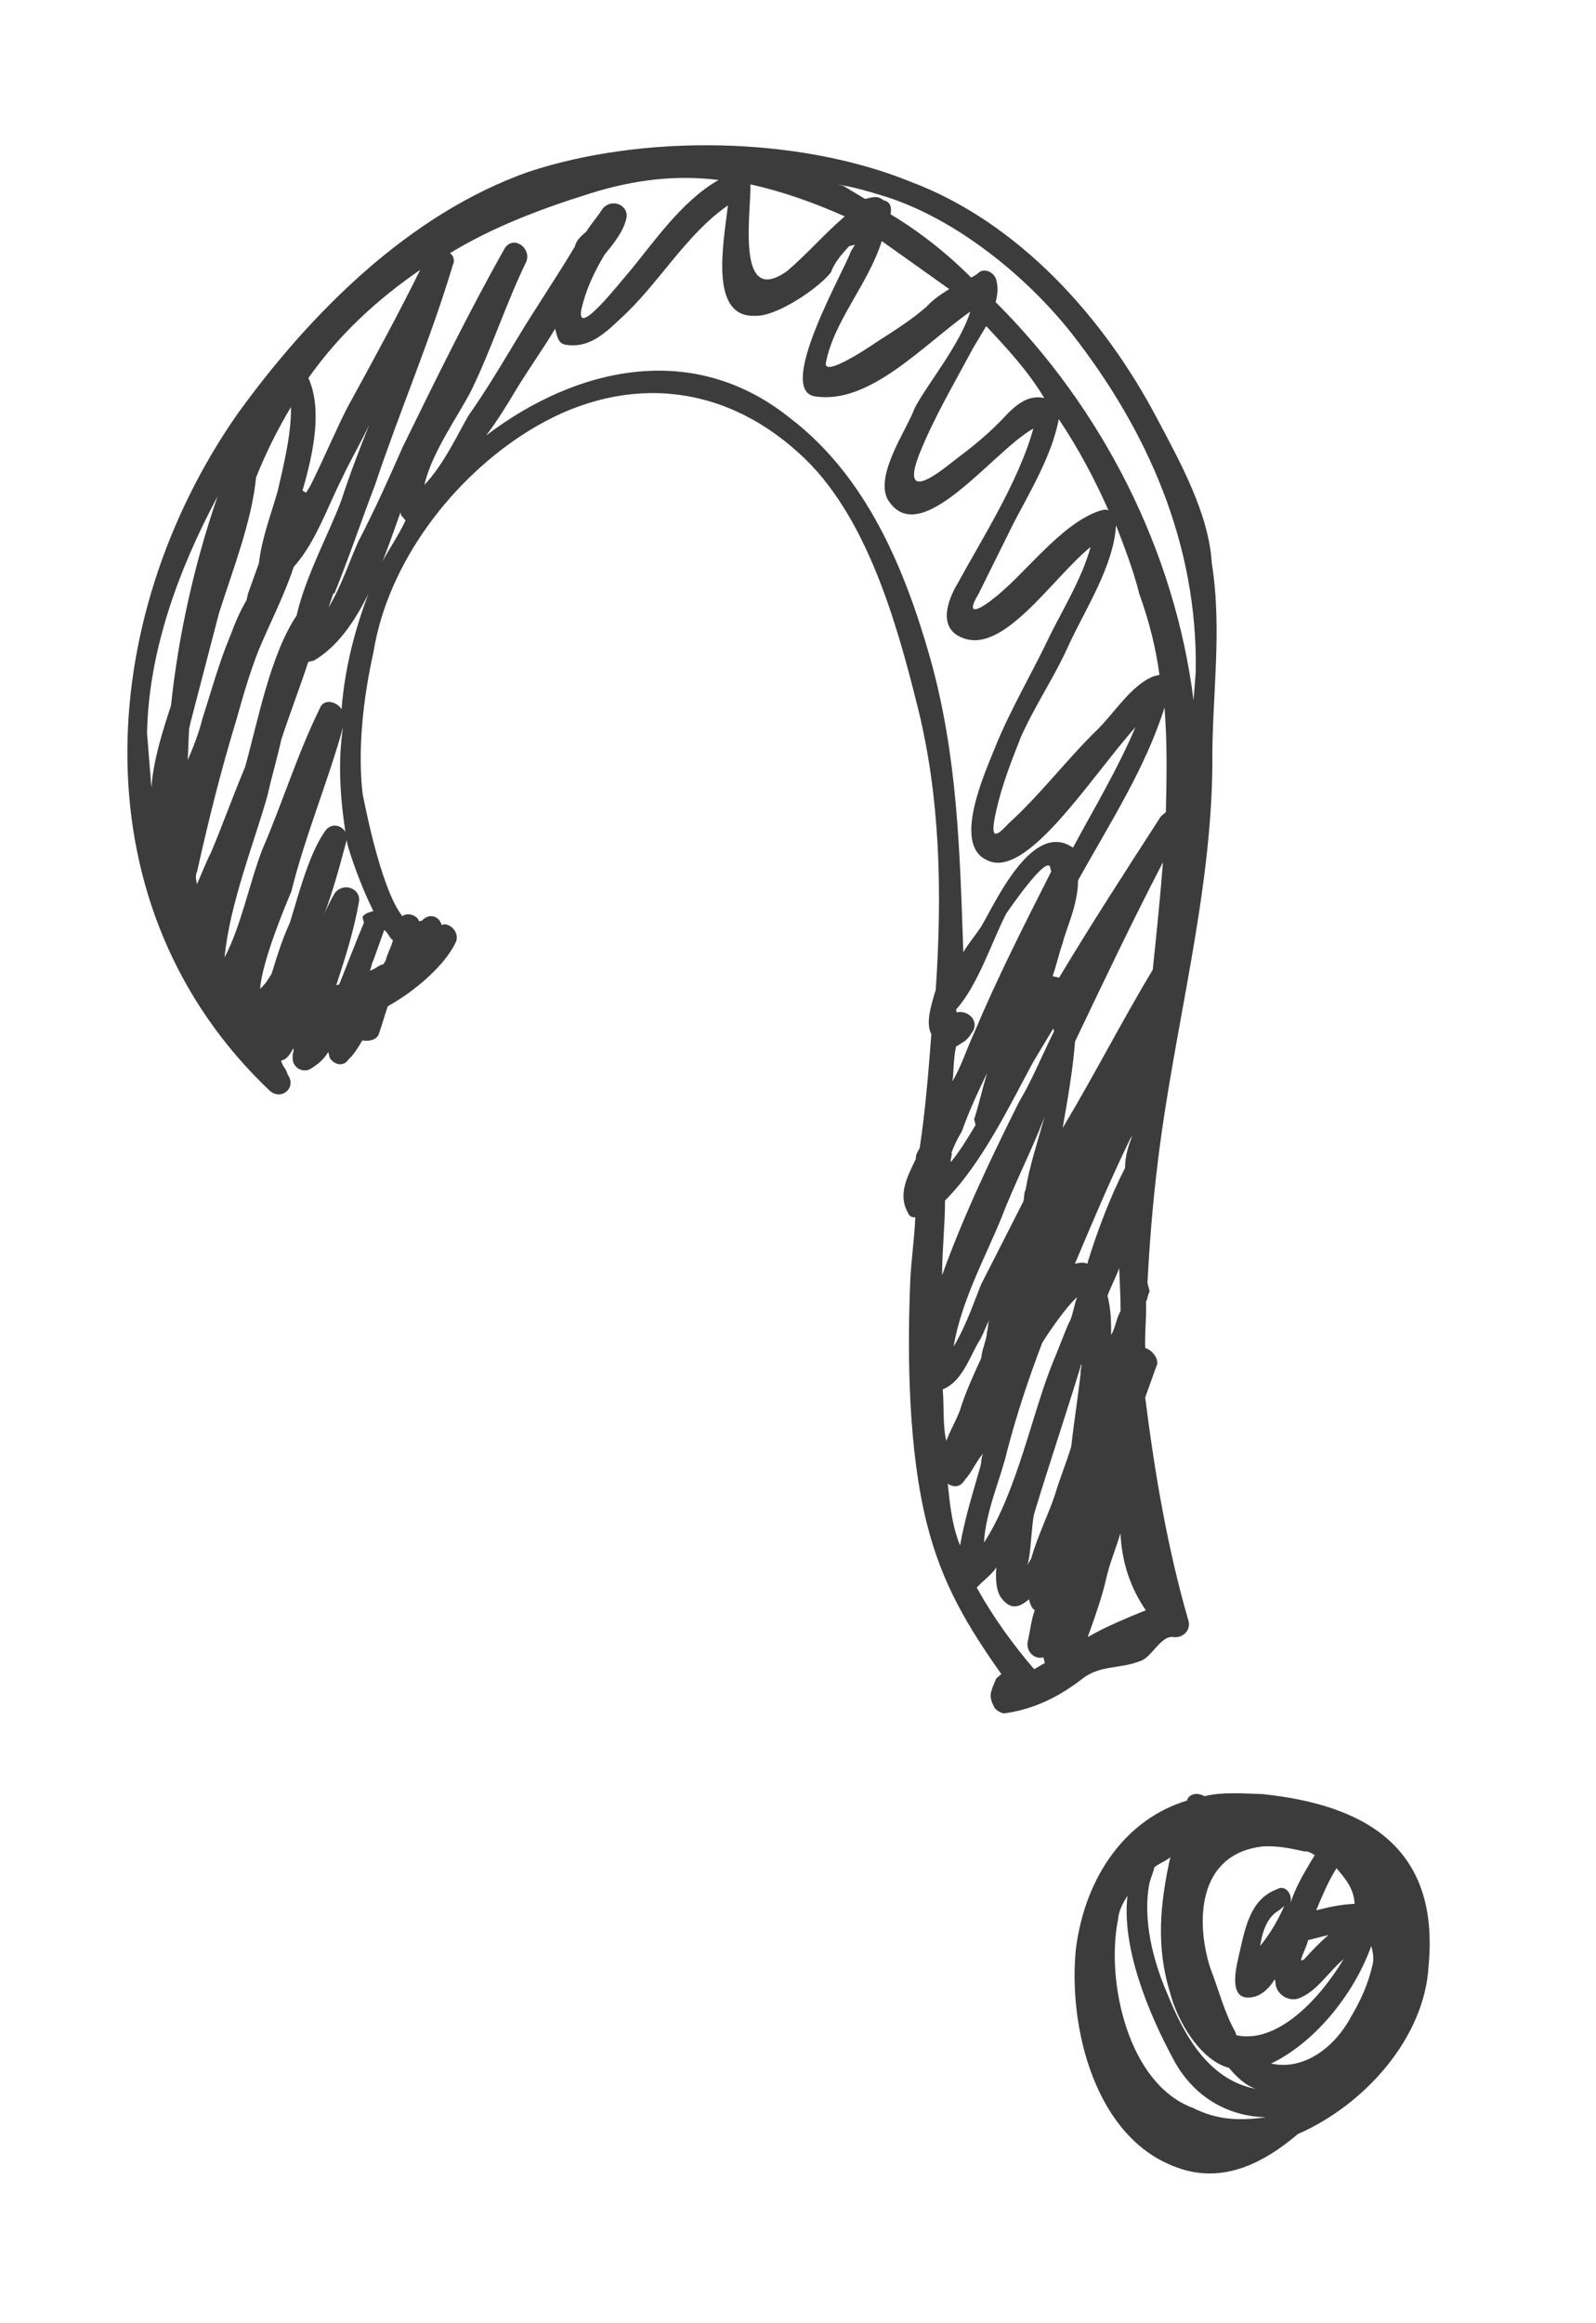 <svg width="143" height="208" viewBox="0 0 143 208" fill="none" xmlns="http://www.w3.org/2000/svg">
<g filter="url(#filter0_d_20_54961)">
<path d="M103.705 34.531C98.964 25.49 91.297 16.902 81.546 13.255C71.405 9.152 57.555 9.013 47.344 12.388C36.678 16.153 27.83 24.99 21.256 34.089C8.435 52.483 6.858 78.296 24.209 94.692C25.249 95.538 26.615 94.369 25.771 93.198C25.641 92.678 25.316 92.482 25.186 91.962C25.706 91.832 25.902 91.507 26.292 90.857C26.357 91.118 26.162 91.442 26.227 91.703C26.161 92.548 27.136 93.134 27.852 92.679C28.567 92.224 29.023 91.834 29.413 91.184L29.543 91.705C29.998 92.42 30.843 92.486 31.233 91.836C31.689 91.446 32.079 90.796 32.47 90.146C33.055 90.276 33.836 90.082 33.966 89.497C34.292 88.587 34.422 88.001 34.748 87.091C37.415 85.597 39.887 83.323 40.798 81.438C41.189 80.788 40.669 79.813 39.824 79.747L39.564 79.812C39.37 79.031 38.459 78.706 37.809 79.421L37.548 79.486C37.419 78.965 36.509 78.639 36.053 79.029C34.039 76.492 32.549 68.298 32.484 68.038C32.031 64.007 32.554 59.455 33.467 55.359C34.773 47.297 40.63 39.758 47.33 35.601C55.461 30.535 64.434 31.06 71.582 37.567C77.626 42.968 80.35 52.788 82.231 60.332C84.242 68.396 84.432 76.914 83.841 85.627C83.385 87.122 82.929 88.617 83.448 89.593C83.186 92.974 82.924 96.355 82.401 99.801C82.206 100.126 82.011 100.451 82.076 100.711C81.36 102.271 80.383 103.896 81.358 105.587C81.422 105.848 81.747 106.043 82.007 105.978C81.941 107.929 81.615 109.944 81.549 111.895C81.284 118.592 81.409 126.85 83.031 133.353C84.393 138.816 86.731 142.654 89.719 146.882L89.264 147.272C88.743 148.507 88.548 148.832 89.067 149.808C89.132 150.068 89.782 150.459 90.042 150.394C92.708 150.005 94.92 148.901 97.002 147.277C98.628 146.043 100.383 146.434 102.139 145.72C103.18 145.46 104.027 143.315 105.197 143.576C106.042 143.641 106.693 142.927 106.498 142.146C104.617 135.708 103.451 128.815 102.61 122.117C102.935 121.207 103.261 120.296 103.587 119.386C103.977 118.736 103.197 117.826 102.612 117.695C102.548 116.33 102.744 114.899 102.68 113.534C102.875 113.209 102.81 112.949 103.006 112.624C102.941 112.363 102.876 112.103 102.811 111.843C103.008 108.202 103.271 104.821 103.728 101.115C105.166 89.152 108.555 77.255 108.628 65.355C108.566 59.568 109.545 53.522 108.574 47.409C108.317 43.052 105.784 38.434 103.705 34.531ZM86.174 98.308C86.825 96.488 87.541 94.928 88.453 93.043C87.997 94.538 87.606 96.293 87.28 97.203L87.41 97.724C86.629 99.023 86.043 99.998 85.197 101.038C85.132 100.778 85.327 100.453 85.262 100.193C85.588 99.283 85.978 98.633 86.174 98.308ZM84.674 104.484C87.993 101.17 90.532 95.84 92.615 92.005C93.201 91.03 93.787 90.055 94.373 89.08L94.437 89.34C93.331 91.55 92.484 93.695 91.312 95.645C89.099 100.065 86.364 105.721 84.41 111.181C84.411 108.971 84.673 106.695 84.674 104.484ZM91.892 103.513C91.697 103.838 91.827 104.359 91.632 104.684C90.33 107.219 89.223 109.429 87.921 111.964C87.4 113.199 86.618 115.604 85.446 117.554C86.099 113.523 88.378 109.363 89.745 105.983C90.918 102.928 92.415 100.067 93.587 97.012C93.001 99.093 92.219 101.498 91.892 103.513ZM84.469 121.39C86.225 120.676 86.811 118.595 87.788 116.97C88.178 116.321 88.308 115.735 88.699 115.085C88.504 115.41 88.569 115.671 88.438 116.256C88.373 117.101 87.982 117.751 87.917 118.596C87.2 120.156 86.484 121.716 86.028 123.212C85.702 124.122 85.117 125.097 84.791 126.007C84.466 124.706 84.598 123.016 84.469 121.39ZM90.252 126.856C91.1 123.605 92.207 120.289 93.379 117.234C93.965 116.259 95.592 113.919 96.503 113.14C96.177 114.05 96.112 114.895 95.721 115.545C95.2 116.78 94.875 117.69 94.354 118.925C92.465 123.541 91.16 130.497 88.166 135.112C88.298 132.316 89.731 129.196 90.252 126.856ZM92.001 137.195C92.392 136.545 92.394 133.229 92.72 132.319C94.088 127.833 95.521 123.608 96.889 119.122C96.954 119.382 96.759 119.707 96.824 119.967C96.562 122.243 96.236 124.258 95.974 126.534C95.518 128.029 94.997 129.264 94.541 130.76C94.085 132.255 92.978 134.465 92.392 136.545L92.001 137.195ZM100.404 114.378C100.013 115.028 99.948 115.873 99.557 116.523C99.558 115.417 99.558 114.312 99.234 113.011C99.56 112.101 99.95 111.451 100.276 110.541C100.34 111.907 100.404 113.272 100.404 114.378ZM100.802 101.568C99.5 104.103 98.328 107.159 97.415 110.149C97.09 109.954 96.57 110.084 96.31 110.148C97.873 106.443 99.436 102.738 101.259 98.968L101.454 98.643C101.128 99.553 100.803 100.463 100.802 101.568ZM103.284 83.819C100.55 88.368 97.946 93.439 95.212 97.989C95.669 95.388 96.126 92.787 96.323 90.251C98.862 84.921 101.401 79.591 104.2 74.196C103.938 77.577 103.611 80.698 103.284 83.819ZM104.463 69.709L104.008 70.099C100.819 75.039 97.825 79.654 94.896 84.528L94.311 84.398C94.636 83.488 94.897 82.318 95.223 81.408C95.484 80.237 96.59 78.027 96.592 75.817C99.456 70.681 102.645 65.742 104.339 60.346C104.597 63.597 104.53 66.653 104.463 69.709ZM103.886 57.42L103.366 57.549C101.349 58.328 99.787 60.928 98.226 62.423C95.558 65.022 93.28 68.077 90.353 70.741C89.051 72.171 88.726 71.975 89.248 69.635C89.77 67.294 90.616 65.149 91.463 63.004C92.7 60.209 94.522 57.544 95.76 54.748C97.192 51.628 99.796 47.664 99.993 44.022C100.772 46.039 101.551 48.055 102.07 50.136C102.979 52.672 103.562 55.014 103.886 57.42ZM98.563 42.721C94.986 43.889 91.732 48.569 88.935 50.648C88.48 51.038 86.138 52.727 87.7 50.127C88.807 47.917 89.718 46.032 90.825 43.822C92.322 40.962 94.275 37.712 94.862 34.526C96.616 37.128 98.175 40.055 99.474 43.047C99.344 42.526 99.084 42.591 98.563 42.721ZM90.311 34.003C89.01 35.432 87.643 36.602 86.017 37.836C85.302 38.291 80.357 42.84 82.376 37.639C83.743 34.259 85.501 31.334 87.194 28.149C87.584 27.499 87.975 26.849 88.365 26.199C90.25 28.216 92.134 30.233 93.563 32.639C92.393 32.379 91.417 32.898 90.311 34.003ZM67.241 13.506C70.166 14.158 72.897 15.135 75.692 16.372C73.87 17.932 72.374 19.686 70.552 21.246C65.868 24.624 67.304 15.977 67.241 13.506ZM52.805 14.342C56.902 13.044 60.674 12.656 64.38 13.114C60.998 15.063 58.589 18.702 56.247 21.497C55.596 22.212 51.627 27.346 52.083 24.745C52.474 22.99 53.191 21.43 54.167 19.805C55.013 18.765 55.859 17.725 56.12 16.555C56.381 15.385 54.821 14.668 53.975 15.708C53.584 16.358 52.933 17.073 52.543 17.723C52.087 18.113 51.632 18.503 51.502 19.088C49.744 22.013 47.922 24.678 46.164 27.603C44.797 29.878 43.431 32.153 41.999 34.167C41.218 35.467 39.785 38.587 38.028 40.407C38.681 37.481 41.154 34.102 42.26 31.892C44.083 28.122 45.321 24.221 47.144 20.451C47.665 19.216 45.975 17.979 45.194 19.279C41.94 25.064 39.01 31.044 36.08 37.025C34.843 39.82 33.605 42.615 32.108 45.475C31.392 47.035 30.61 49.441 29.438 51.39C29.764 50.48 29.895 49.895 29.959 50.155C31.327 46.775 32.434 43.459 33.607 40.404C35.822 33.773 38.622 27.273 40.577 20.707C40.772 20.382 40.642 19.861 40.317 19.666C44.155 17.328 48.448 15.705 52.805 14.342ZM27.429 41.115L27.104 40.92C28.147 37.345 28.864 33.574 27.631 30.842C30.494 26.812 33.877 23.759 37.65 21.16C35.632 25.255 33.354 29.415 31.075 33.575C29.968 35.785 28.927 38.255 27.82 40.465L27.429 41.115ZM22.944 39.747C23.79 37.602 24.897 35.392 26.069 33.442C26.132 35.913 25.285 39.163 24.893 40.919C24.307 42.999 23.46 45.144 23.199 47.42C22.873 48.33 22.547 49.24 22.222 50.15L22.091 50.736C21.505 51.711 20.985 52.946 20.659 53.856C19.617 56.326 18.9 58.992 18.118 61.397C17.988 61.982 17.532 63.477 16.815 65.037C16.881 64.192 16.882 63.087 16.947 62.241L17.078 61.656C17.925 58.406 18.772 55.155 19.62 51.904C20.858 48.004 22.551 43.713 22.944 39.747ZM13.176 62.629C13.31 55.412 15.916 48.131 19.496 41.436C17.412 47.481 15.977 53.918 15.323 60.16C14.541 62.565 13.759 64.97 13.563 67.506C13.434 65.88 13.305 64.255 13.176 62.629ZM17.654 75.051C18.698 70.37 19.806 65.95 21.174 61.464C21.761 59.383 22.347 57.303 23.194 55.158C24.236 52.688 25.538 50.153 26.32 47.747C28.272 45.603 29.379 42.287 30.681 39.752C31.398 38.192 32.374 36.567 33.09 35.007C32.243 37.152 31.397 39.297 30.615 41.703C29.638 44.433 27.36 48.593 26.577 52.104C24.169 55.744 23.125 61.53 21.952 65.691C20.91 68.161 19.933 70.891 18.891 73.362C18.695 73.686 18.175 74.922 17.654 76.157C17.589 75.897 17.459 75.376 17.654 75.051ZM34.555 82.995L34.36 83.32C33.84 83.45 33.644 83.775 33.124 83.904C33.319 83.579 33.255 83.319 33.45 82.994C33.776 82.084 34.101 81.174 34.427 80.264C34.752 80.459 34.882 80.979 35.207 81.175C35.076 81.76 34.686 82.41 34.555 82.995ZM31.116 72.524C31.375 73.564 32.349 76.361 33.453 78.573C33.193 78.637 32.672 78.767 32.477 79.092L32.607 79.612C32.086 80.847 31.239 82.993 30.392 85.138L30.132 85.203C30.914 82.797 31.696 80.392 32.153 77.791C32.413 76.621 30.853 75.905 30.008 76.945C29.422 77.92 28.901 79.155 28.575 80.065C29.617 77.595 30.334 74.929 31.051 72.264C31.377 71.354 30.012 70.312 29.166 71.352C27.734 73.367 26.887 76.618 25.974 79.608C25.258 81.168 24.802 82.663 24.346 84.159C23.955 84.809 23.76 85.134 23.305 85.524C23.501 82.988 25.585 78.047 26.106 76.812C27.345 71.806 29.429 66.866 30.732 62.12C30.21 65.566 30.533 69.077 31.116 72.524ZM33.862 48.077C32.104 52.107 30.931 56.268 30.603 60.494C30.148 59.779 28.978 59.518 28.652 60.428C26.634 64.523 25.266 69.009 23.508 73.039C22.335 76.095 21.618 79.865 20.12 82.726C20.578 77.914 22.793 72.389 23.966 68.228C24.357 66.472 24.813 64.977 25.204 63.222C25.986 60.817 26.833 58.671 27.615 56.266L28.135 56.136C32.233 53.733 34.253 47.427 35.881 42.877L35.946 43.137L36.336 43.592C35.62 45.152 34.578 46.517 33.862 48.077ZM83.34 55.911C81.069 47.912 77.628 39.652 70.804 34.446C62.16 27.483 51.69 29.817 43.558 35.989C44.599 34.624 45.38 33.324 46.162 32.024C47.333 30.074 48.57 28.384 49.741 26.434L49.806 26.695C49.936 27.215 50.066 27.735 50.651 27.866C52.666 28.192 54.032 27.022 55.594 25.528C58.977 22.474 61.451 17.989 65.224 15.39C64.766 19.096 63.592 25.468 67.689 25.275C69.639 25.342 73.412 22.743 74.453 21.378C74.779 20.468 75.43 19.753 76.08 19.038L76.601 18.909L76.21 19.559C75.754 21.054 69.375 32.039 73.081 32.496C77.957 33.215 82.707 27.886 86.936 24.897C86.023 27.888 82.835 31.722 81.923 33.607C81.272 35.428 78.408 39.457 79.512 41.669C82.37 46.482 88.943 37.383 92.586 35.37C91.282 40.115 87.898 45.38 85.815 49.215C84.838 50.84 84.057 53.246 86.202 54.092C89.907 55.655 94.268 48.766 97.716 45.972C96.999 48.637 95.242 51.562 94.135 53.772C92.507 57.217 90.554 60.467 89.187 63.848C88.34 65.993 85.28 72.558 88.4 73.991C91.91 75.879 97.638 66.714 101.737 62.1C100.174 65.805 98.026 69.38 96.138 72.89L95.813 72.695C92.303 70.807 89.113 77.957 87.941 79.907C87.55 80.558 86.9 81.272 86.314 82.247C85.995 73.209 85.805 64.691 83.34 55.911ZM79.007 18.585C81.022 20.017 83.036 21.449 85.051 22.881C84.336 23.335 83.62 23.79 82.969 24.505C81.603 25.674 80.172 26.584 78.741 27.493C78.741 27.493 73.797 30.936 73.993 29.506C74.711 25.735 77.769 22.486 79.007 18.585ZM85.658 90.7C86.374 90.245 86.634 90.18 87.025 89.53C87.871 88.49 86.766 87.384 85.725 87.644L85.66 87.384C87.613 85.239 88.85 81.339 90.153 78.803C90.153 78.803 93.993 73.149 94.121 74.775L94.186 75.035C91.778 79.78 89.369 84.525 87.285 89.466C86.569 91.026 86.112 92.521 85.331 93.821C85.462 93.236 85.398 91.87 85.658 90.7ZM84.918 129.843C85.568 130.234 86.089 130.104 86.479 129.454C87.13 128.739 87.456 127.829 88.106 127.114C87.911 127.439 87.976 127.699 87.845 128.285C87.259 130.365 86.477 132.77 86.02 135.371C85.306 133.615 85.112 131.729 84.918 129.843ZM87.513 139.143C88.164 138.428 88.88 137.974 89.27 137.324C89.205 138.169 89.204 139.274 89.659 139.99C90.503 141.161 91.284 140.966 92.194 140.186C92.259 140.447 92.389 140.967 92.714 141.162C92.388 142.072 92.323 142.918 92.062 144.088C91.996 144.933 92.711 145.584 93.492 145.389L93.621 145.909C93.361 145.974 92.906 146.364 92.646 146.429C90.696 144.152 89.007 141.81 87.513 139.143ZM97.459 143.571C98.111 141.751 98.762 139.931 99.153 138.175C99.414 137.005 99.935 135.77 100.391 134.275C100.519 137.006 101.363 139.282 102.663 141.168C100.906 141.883 99.15 142.597 97.459 143.571ZM107.137 57.162C107.072 58.007 107.006 58.852 106.941 59.697C105.258 46.302 98.764 33.553 89.212 24.054C89.342 23.468 89.473 22.883 89.278 22.103C89.084 21.323 88.173 20.997 87.718 21.387C87.263 21.776 87.002 21.841 87.002 21.841C84.793 19.629 82.388 17.742 79.788 16.18C79.919 15.595 79.789 15.074 79.204 14.944L78.879 14.749C78.554 14.553 78.034 14.683 77.774 14.748L77.513 14.813C76.864 14.422 76.214 14.032 75.564 13.641L74.978 13.511C76.409 13.707 77.904 14.163 79.399 14.619C85.705 16.639 91.944 21.715 95.972 26.789C102.859 35.571 107.34 45.783 107.137 57.162Z" fill="#3C3C3C"/>
<path d="M113.12 157.626C111.169 157.56 109.479 157.429 107.918 157.818C107.268 157.427 106.488 157.622 106.357 158.207C100.959 159.829 97.25 164.898 96.4 171.465C95.681 178.552 98.145 188.437 105.426 191.043C109.392 192.541 113.099 190.788 116.287 188.059C122.271 185.462 127.671 179.418 128.001 172.981C128.983 162.513 122.483 158.607 113.12 157.626ZM112.916 171.216C113.112 169.785 113.633 168.55 114.609 168.031L115.064 167.641C114.543 168.876 113.762 170.176 112.916 171.216ZM117.208 170.698C117.729 170.568 118.509 170.374 119.029 170.244C118.118 171.024 117.468 171.739 116.817 172.453L116.557 172.518C116.687 171.933 117.078 171.283 117.208 170.698ZM117.925 168.033C118.446 166.797 118.967 165.562 119.553 164.587L119.748 164.262C120.528 165.173 121.308 166.084 121.372 167.45C120.006 167.514 118.966 167.773 117.925 168.033ZM106.86 185.712C101.074 183.562 99.064 174.393 100.173 168.867C100.239 168.021 100.63 167.371 101.02 166.721C100.497 171.273 102.769 177.061 105.302 181.679C107.251 185.062 110.371 186.494 113.427 186.561C111.021 186.885 109.07 186.819 106.86 185.712ZM112.518 184.025C108.162 183.177 106.019 179.014 104.591 175.502C103.292 172.51 102.384 168.868 102.971 165.682C103.102 165.097 103.297 164.772 103.428 164.187C103.883 163.797 104.403 163.668 104.859 163.278C103.946 167.374 103.553 171.34 104.851 175.437C105.435 177.778 107.448 181.421 110.114 182.138C110.893 183.048 111.608 183.699 112.518 184.025ZM110.766 179.212L110.701 178.952C109.726 177.261 109.208 175.18 108.429 173.163C107.131 169.066 107.265 162.954 113.182 162.308C114.548 162.243 115.718 162.504 116.888 162.765C117.148 162.7 117.473 162.895 117.798 163.091L117.603 163.416C116.822 164.716 116.041 166.016 115.585 167.511C115.91 166.601 115.131 165.69 114.415 166.145C112.139 166.989 111.617 169.329 111.095 171.67C110.835 172.84 109.792 176.415 112.393 175.767C113.174 175.572 113.824 174.857 114.215 174.207L114.28 174.468C114.279 175.573 115.579 176.354 116.555 175.834C118.051 175.185 119.027 173.56 120.393 172.391C118.05 176.291 114.276 179.995 110.766 179.212ZM122.994 172.848C122.603 174.603 121.886 176.163 121.105 177.463C119.608 180.323 116.811 182.402 113.885 181.75C117.593 179.997 121.236 175.772 122.865 171.222C122.995 171.742 123.124 172.262 122.994 172.848Z" fill="#3C3C3C"/>
</g>
<defs>
<filter id="filter0_d_20_54961" x="11.412" y="10.005" width="116.687" height="184.588" filterUnits="userSpaceOnUse" color-interpolation-filters="sRGB">
<feFlood flood-opacity="0" result="BackgroundImageFix"/>
<feColorMatrix in="SourceAlpha" type="matrix" values="0 0 0 0 0 0 0 0 0 0 0 0 0 0 0 0 0 0 127 0" result="hardAlpha"/>
<feOffset dy="3"/>
<feComposite in2="hardAlpha" operator="out"/>
<feColorMatrix type="matrix" values="0 0 0 0 1 0 0 0 0 1 0 0 0 0 1 0 0 0 1 0"/>
<feBlend mode="normal" in2="BackgroundImageFix" result="effect1_dropShadow_20_54961"/>
<feBlend mode="normal" in="SourceGraphic" in2="effect1_dropShadow_20_54961" result="shape"/>
</filter>
</defs>
</svg>
